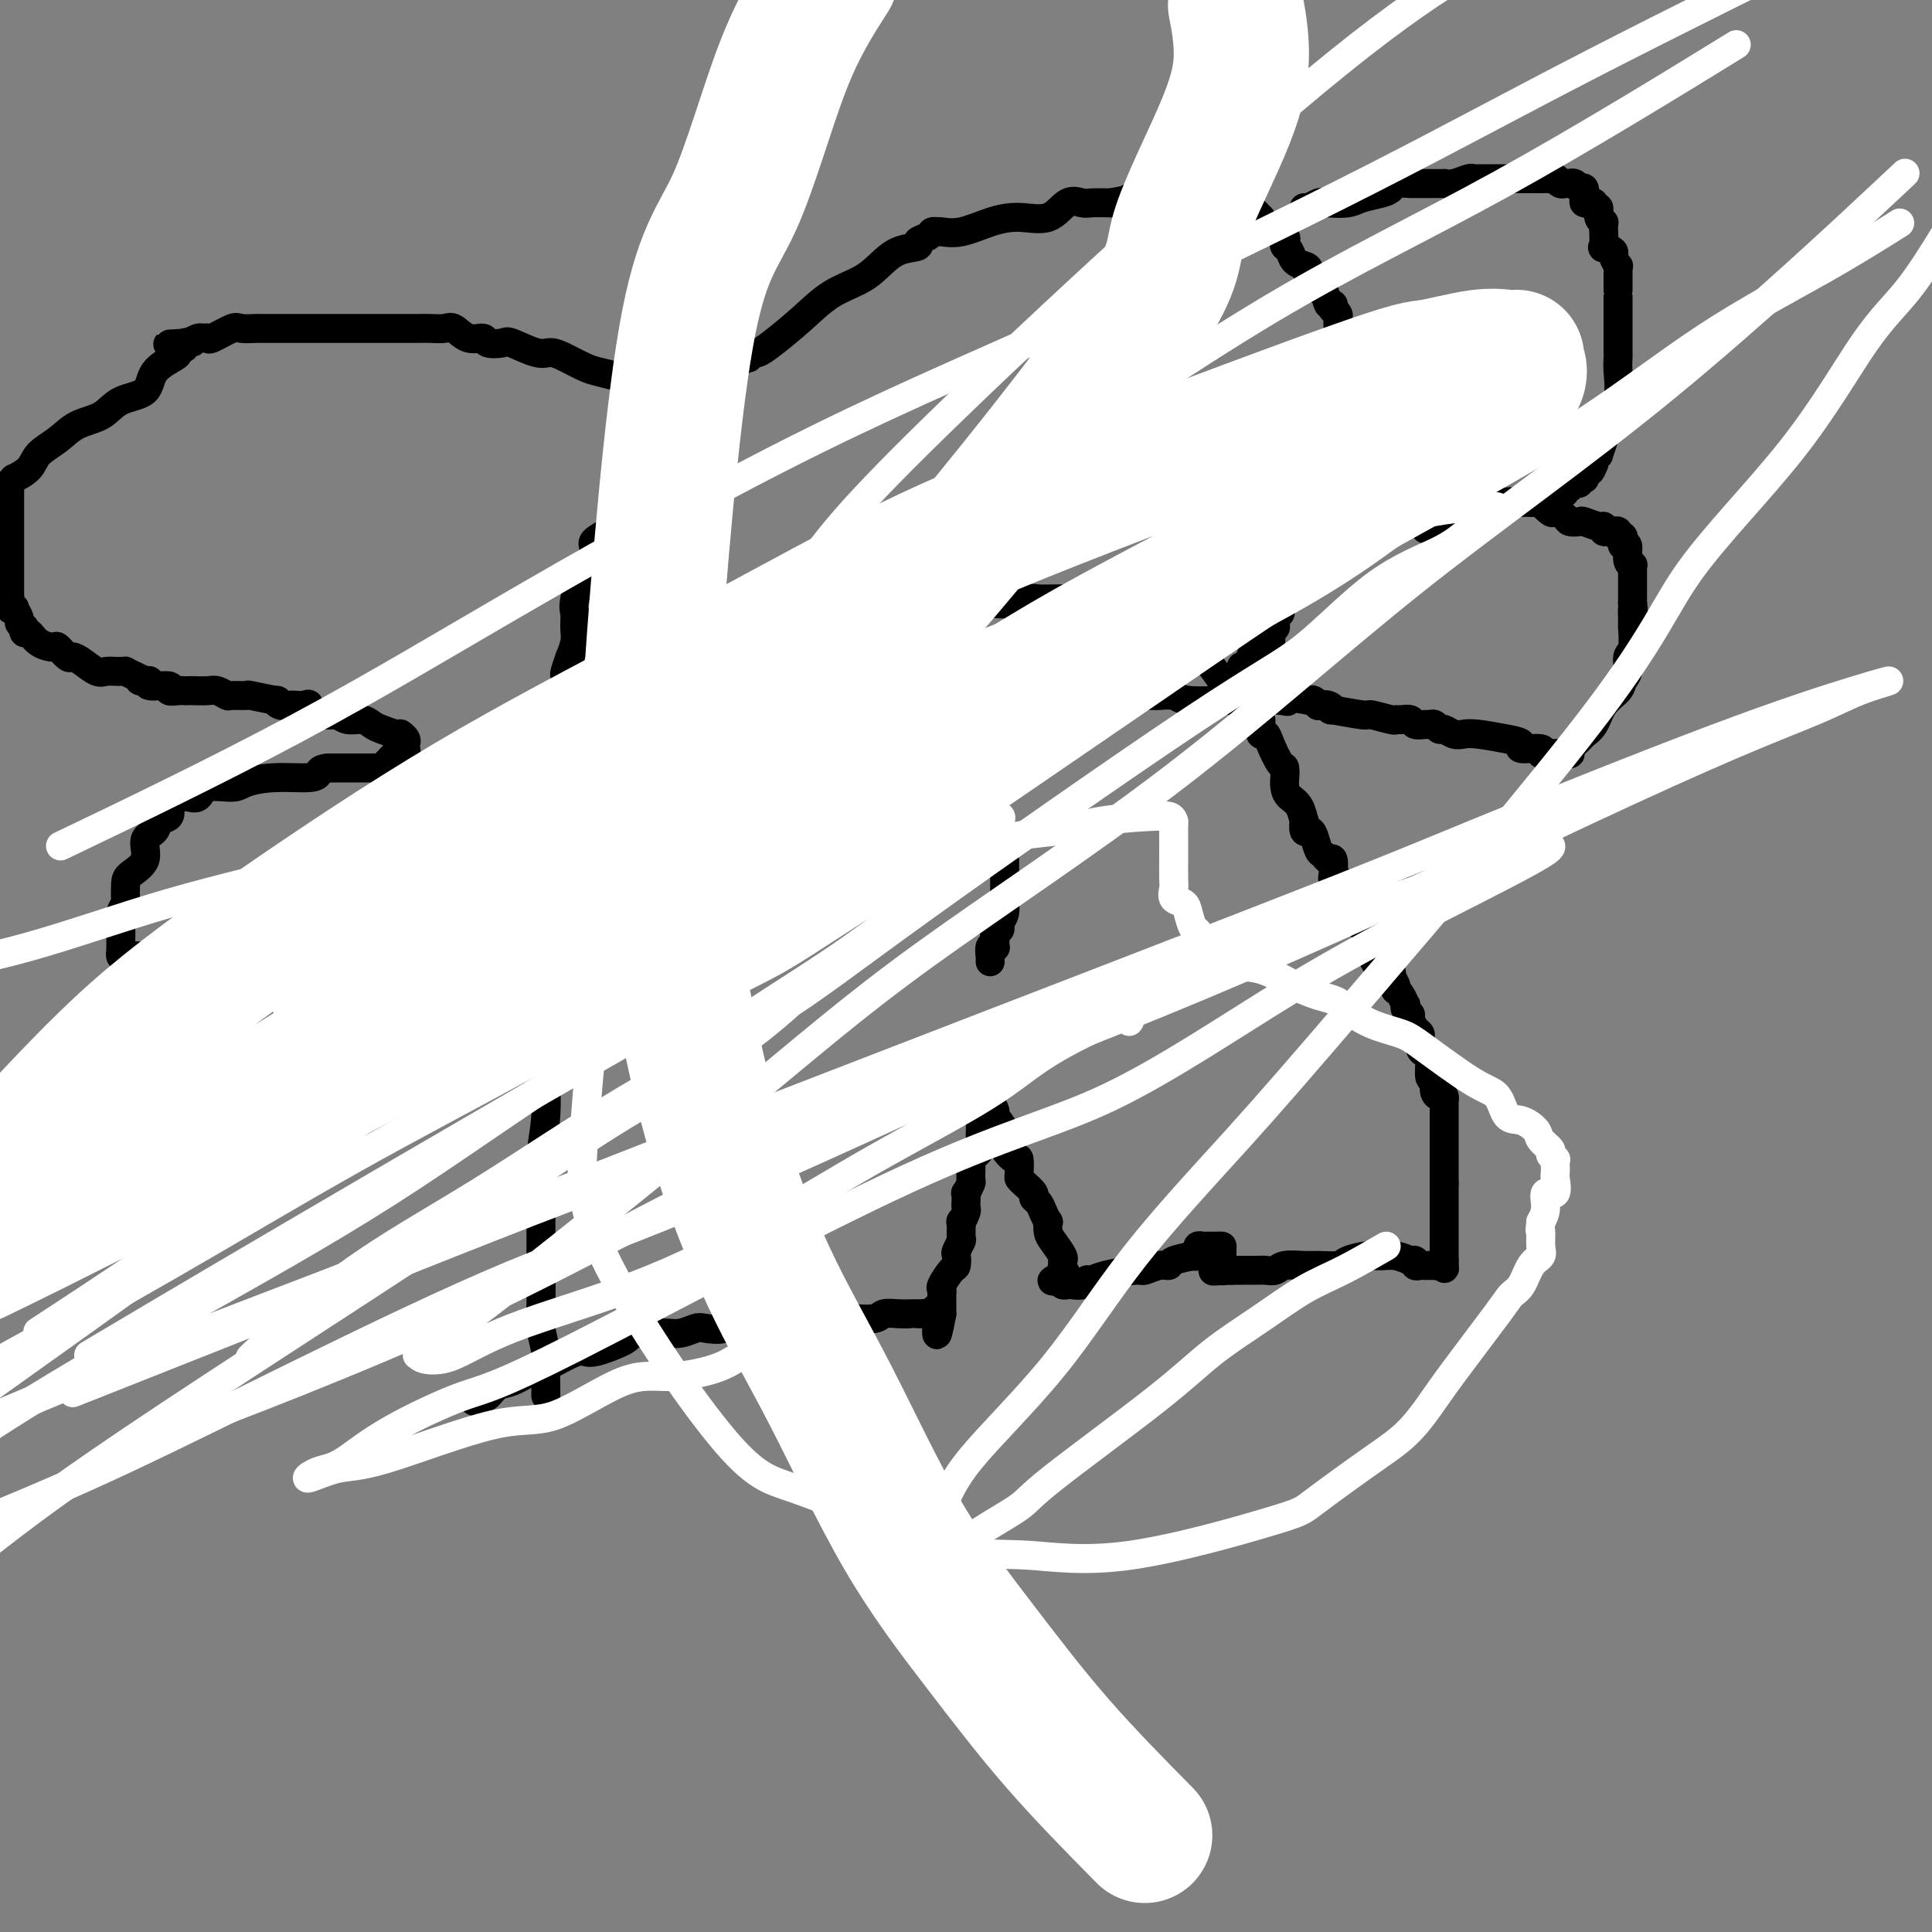 <svg viewBox='0 0 400 400' version='1.1' xmlns='http://www.w3.org/2000/svg' xmlns:xlink='http://www.w3.org/1999/xlink'><rect x="0" y="0" width="400" height="400" fill="#808080" stroke="none"/><g fill='none' stroke='#000000' stroke-width='6' stroke-linecap='round' stroke-linejoin='round'><path d='M113,289c0.008,-0.594 0.016,-1.188 0,-2c-0.016,-0.812 -0.057,-1.844 0,-3c0.057,-1.156 0.211,-2.438 0,-4c-0.211,-1.562 -0.789,-3.404 -1,-5c-0.211,-1.596 -0.056,-2.946 0,-5c0.056,-2.054 0.014,-4.812 0,-7c-0.014,-2.188 0.000,-3.805 0,-6c-0.000,-2.195 -0.014,-4.967 0,-7c0.014,-2.033 0.057,-3.327 0,-5c-0.057,-1.673 -0.212,-3.725 0,-6c0.212,-2.275 0.792,-4.772 1,-8c0.208,-3.228 0.046,-7.188 0,-10c-0.046,-2.812 0.026,-4.478 0,-6c-0.026,-1.522 -0.150,-2.901 0,-4c0.150,-1.099 0.575,-1.916 1,-3c0.425,-1.084 0.850,-2.433 1,-3c0.150,-0.567 0.024,-0.351 0,-1c-0.024,-0.649 0.053,-2.162 0,-3c-0.053,-0.838 -0.235,-1.002 0,-1c0.235,0.002 0.887,0.171 1,0c0.113,-0.171 -0.314,-0.681 0,-1c0.314,-0.319 1.369,-0.446 2,-1c0.631,-0.554 0.839,-1.536 1,-2c0.161,-0.464 0.277,-0.410 1,-1c0.723,-0.590 2.054,-1.825 3,-3c0.946,-1.175 1.507,-2.290 2,-3c0.493,-0.710 0.920,-1.013 1,-1c0.080,0.013 -0.185,0.344 0,0c0.185,-0.344 0.819,-1.362 1,-2c0.181,-0.638 -0.091,-0.897 0,-1c0.091,-0.103 0.546,-0.052 1,0'/><path d='M128,185c2.053,-2.510 0.684,-0.785 0,0c-0.684,0.785 -0.685,0.630 0,0c0.685,-0.630 2.054,-1.736 3,-3c0.946,-1.264 1.470,-2.685 3,-4c1.530,-1.315 4.068,-2.523 6,-4c1.932,-1.477 3.259,-3.221 5,-5c1.741,-1.779 3.895,-3.591 5,-5c1.105,-1.409 1.161,-2.415 2,-3c0.839,-0.585 2.460,-0.748 4,-2c1.540,-1.252 3.001,-3.593 4,-5c0.999,-1.407 1.538,-1.880 2,-2c0.462,-0.120 0.846,0.112 1,0c0.154,-0.112 0.077,-0.569 0,-1c-0.077,-0.431 -0.156,-0.838 0,-1c0.156,-0.162 0.545,-0.080 1,0c0.455,0.080 0.977,0.157 1,0c0.023,-0.157 -0.451,-0.550 0,-1c0.451,-0.450 1.827,-0.959 3,-2c1.173,-1.041 2.142,-2.614 4,-4c1.858,-1.386 4.605,-2.583 7,-4c2.395,-1.417 4.438,-3.053 6,-4c1.562,-0.947 2.643,-1.206 4,-2c1.357,-0.794 2.990,-2.122 4,-3c1.010,-0.878 1.399,-1.307 2,-2c0.601,-0.693 1.415,-1.650 2,-2c0.585,-0.350 0.940,-0.094 1,0c0.060,0.094 -0.177,0.025 0,0c0.177,-0.025 0.767,-0.006 1,0c0.233,0.006 0.108,-0.003 0,0c-0.108,0.003 -0.200,0.016 0,0c0.200,-0.016 0.690,-0.061 1,0c0.310,0.061 0.438,0.226 1,0c0.562,-0.226 1.557,-0.845 3,-1c1.443,-0.155 3.334,0.155 5,0c1.666,-0.155 3.106,-0.773 4,-1c0.894,-0.227 1.241,-0.061 2,0c0.759,0.061 1.931,0.017 3,0c1.069,-0.017 2.034,-0.009 3,0'/><path d='M221,124c4.219,-0.310 2.767,-0.084 3,0c0.233,0.084 2.153,0.026 3,0c0.847,-0.026 0.622,-0.021 1,0c0.378,0.021 1.358,0.057 2,0c0.642,-0.057 0.946,-0.208 1,0c0.054,0.208 -0.140,0.774 0,1c0.140,0.226 0.615,0.113 1,0c0.385,-0.113 0.681,-0.227 1,0c0.319,0.227 0.661,0.793 1,1c0.339,0.207 0.676,0.053 1,0c0.324,-0.053 0.636,-0.006 1,0c0.364,0.006 0.779,-0.030 1,0c0.221,0.030 0.246,0.124 1,1c0.754,0.876 2.236,2.533 3,3c0.764,0.467 0.808,-0.257 1,0c0.192,0.257 0.530,1.493 1,2c0.470,0.507 1.071,0.284 2,1c0.929,0.716 2.185,2.372 3,3c0.815,0.628 1.189,0.227 2,1c0.811,0.773 2.059,2.718 3,4c0.941,1.282 1.575,1.900 2,2c0.425,0.100 0.642,-0.319 1,0c0.358,0.319 0.856,1.377 1,2c0.144,0.623 -0.066,0.809 0,1c0.066,0.191 0.409,0.385 1,1c0.591,0.615 1.429,1.652 2,2c0.571,0.348 0.873,0.006 1,0c0.127,-0.006 0.079,0.325 0,1c-0.079,0.675 -0.189,1.695 0,2c0.189,0.305 0.678,-0.107 1,0c0.322,0.107 0.479,0.731 1,2c0.521,1.269 1.407,3.183 2,4c0.593,0.817 0.893,0.537 1,1c0.107,0.463 0.021,1.670 0,2c-0.021,0.330 0.022,-0.215 0,0c-0.022,0.215 -0.111,1.190 0,2c0.111,0.810 0.421,1.454 1,2c0.579,0.546 1.426,0.994 2,2c0.574,1.006 0.875,2.572 1,3c0.125,0.428 0.075,-0.281 0,0c-0.075,0.281 -0.175,1.552 0,2c0.175,0.448 0.624,0.072 1,0c0.376,-0.072 0.679,0.160 1,1c0.321,0.840 0.661,2.288 1,3c0.339,0.712 0.679,0.688 1,1c0.321,0.312 0.625,0.959 1,1c0.375,0.041 0.821,-0.522 1,0c0.179,0.522 0.090,2.131 0,3c-0.090,0.869 -0.182,0.997 0,1c0.182,0.003 0.637,-0.120 1,0c0.363,0.120 0.635,0.482 1,1c0.365,0.518 0.822,1.193 1,2c0.178,0.807 0.076,1.745 0,2c-0.076,0.255 -0.125,-0.173 0,0c0.125,0.173 0.426,0.946 1,2c0.574,1.054 1.421,2.390 2,3c0.579,0.610 0.890,0.495 1,1c0.110,0.505 0.019,1.630 0,2c-0.019,0.370 0.033,-0.016 0,0c-0.033,0.016 -0.152,0.433 0,1c0.152,0.567 0.576,1.283 1,2'/><path d='M284,198c4.791,8.600 3.270,3.601 3,2c-0.270,-1.601 0.712,0.198 1,1c0.288,0.802 -0.116,0.609 0,1c0.116,0.391 0.753,1.366 1,2c0.247,0.634 0.105,0.925 0,1c-0.105,0.075 -0.173,-0.068 0,0c0.173,0.068 0.586,0.347 1,1c0.414,0.653 0.828,1.679 1,2c0.172,0.321 0.101,-0.065 0,0c-0.101,0.065 -0.234,0.581 0,1c0.234,0.419 0.833,0.741 1,1c0.167,0.259 -0.100,0.454 0,1c0.100,0.546 0.565,1.442 1,2c0.435,0.558 0.838,0.776 1,1c0.162,0.224 0.081,0.454 0,1c-0.081,0.546 -0.161,1.409 0,2c0.161,0.591 0.565,0.909 1,1c0.435,0.091 0.901,-0.044 1,1c0.099,1.044 -0.170,3.267 0,4c0.170,0.733 0.780,-0.024 1,0c0.220,0.024 0.049,0.828 0,1c-0.049,0.172 0.025,-0.290 0,0c-0.025,0.290 -0.150,1.331 0,2c0.150,0.669 0.576,0.966 1,1c0.424,0.034 0.846,-0.193 1,0c0.154,0.193 0.041,0.807 0,1c-0.041,0.193 -0.011,-0.037 0,0c0.011,0.037 0.003,0.339 0,1c-0.003,0.661 -0.001,1.681 0,2c0.001,0.319 0.000,-0.065 0,0c-0.000,0.065 -0.000,0.577 0,1c0.000,0.423 0.000,0.755 0,1c-0.000,0.245 -0.000,0.403 0,1c0.000,0.597 0.000,1.633 0,2c-0.000,0.367 -0.000,0.066 0,0c0.000,-0.066 0.000,0.105 0,1c-0.000,0.895 -0.000,2.516 0,3c0.000,0.484 0.000,-0.169 0,0c-0.000,0.169 -0.000,1.161 0,2c0.000,0.839 0.000,1.525 0,2c-0.000,0.475 -0.000,0.737 0,1'/><path d='M299,245c0.000,2.792 0.000,1.273 0,1c0.000,-0.273 0.000,0.701 0,1c0.000,0.299 0.000,-0.078 0,0c0.000,0.078 0.000,0.613 0,1c0.000,0.387 0.000,0.628 0,1c0.000,0.372 0.000,0.874 0,1c0.000,0.126 0.000,-0.124 0,0c0.000,0.124 0.000,0.621 0,1c-0.000,0.379 -0.000,0.640 0,1c0.000,0.360 0.000,0.817 0,1c-0.000,0.183 -0.000,0.090 0,0c0.000,-0.090 0.000,-0.178 0,0c-0.000,0.178 0.000,0.621 0,1c0.000,0.379 0.000,0.694 0,1c0.000,0.306 0.000,0.602 0,1c0.000,0.398 0.000,0.899 0,1c0.000,0.101 0.000,-0.198 0,0c0.000,0.198 0.000,0.893 0,1c0.000,0.107 0.000,-0.373 0,0c0.000,0.373 0.000,1.601 0,2c0.000,0.399 0.000,-0.029 0,0c0.000,0.029 0.000,0.514 0,1'/><path d='M299,261c0.043,2.702 0.151,1.456 0,1c-0.151,-0.456 -0.562,-0.122 -1,0c-0.438,0.122 -0.905,0.033 -1,0c-0.095,-0.033 0.182,-0.009 0,0c-0.182,0.009 -0.823,0.003 -1,0c-0.177,-0.003 0.111,-0.005 0,0c-0.111,0.005 -0.622,0.015 -1,0c-0.378,-0.015 -0.624,-0.057 -1,0c-0.376,0.057 -0.883,0.212 -1,0c-0.117,-0.212 0.156,-0.793 0,-1c-0.156,-0.207 -0.741,-0.041 -1,0c-0.259,0.041 -0.192,-0.042 0,0c0.192,0.042 0.511,0.210 0,0c-0.511,-0.210 -1.850,-0.799 -3,-1c-1.150,-0.201 -2.111,-0.016 -3,0c-0.889,0.016 -1.706,-0.139 -3,0c-1.294,0.139 -3.064,0.572 -4,1c-0.936,0.428 -1.037,0.850 -2,1c-0.963,0.150 -2.786,0.026 -4,0c-1.214,-0.026 -1.818,0.046 -3,0c-1.182,-0.046 -2.941,-0.208 -4,0c-1.059,0.208 -1.419,0.788 -2,1c-0.581,0.212 -1.384,0.057 -2,0c-0.616,-0.057 -1.044,-0.015 -2,0c-0.956,0.015 -2.441,0.004 -3,0c-0.559,-0.004 -0.191,-0.001 0,0c0.191,0.001 0.205,0.000 0,0c-0.205,-0.000 -0.630,-0.000 -1,0c-0.370,0.000 -0.685,0.000 -1,0'/><path d='M255,263c-7.050,0.314 -2.674,0.099 -1,0c1.674,-0.099 0.645,-0.082 0,0c-0.645,0.082 -0.905,0.228 -1,0c-0.095,-0.228 -0.026,-0.831 0,-1c0.026,-0.169 0.007,0.096 0,0c-0.007,-0.096 -0.002,-0.551 0,-1c0.002,-0.449 0.000,-0.890 0,-1c-0.000,-0.110 -0.000,0.111 0,0c0.000,-0.111 0.000,-0.556 0,-1'/><path d='M253,259c-0.240,-0.845 0.161,-0.959 0,-1c-0.161,-0.041 -0.883,-0.011 -1,0c-0.117,0.011 0.371,0.002 0,0c-0.371,-0.002 -1.602,0.003 -2,0c-0.398,-0.003 0.037,-0.015 0,0c-0.037,0.015 -0.546,0.055 -1,0c-0.454,-0.055 -0.853,-0.207 -1,0c-0.147,0.207 -0.042,0.773 0,1c0.042,0.227 0.021,0.113 0,0'/><path d='M248,259c-0.696,0.223 0.063,0.782 0,1c-0.063,0.218 -0.950,0.096 -1,0c-0.050,-0.096 0.736,-0.165 0,0c-0.736,0.165 -2.994,0.565 -4,1c-1.006,0.435 -0.759,0.904 -1,1c-0.241,0.096 -0.971,-0.180 -2,0c-1.029,0.180 -2.356,0.818 -3,1c-0.644,0.182 -0.605,-0.091 -2,0c-1.395,0.091 -4.223,0.546 -6,1c-1.777,0.454 -2.504,0.906 -3,1c-0.496,0.094 -0.760,-0.171 -1,0c-0.240,0.171 -0.456,0.778 -1,1c-0.544,0.222 -1.418,0.060 -2,0c-0.582,-0.060 -0.874,-0.019 -1,0c-0.126,0.019 -0.085,0.015 0,0c0.085,-0.015 0.215,-0.043 0,0c-0.215,0.043 -0.776,0.155 -1,0c-0.224,-0.155 -0.112,-0.578 0,-1'/><path d='M220,265c-4.331,0.750 -1.159,-0.375 0,-1c1.159,-0.625 0.304,-0.752 0,-1c-0.304,-0.248 -0.057,-0.618 0,-1c0.057,-0.382 -0.076,-0.776 0,-1c0.076,-0.224 0.361,-0.279 0,-1c-0.361,-0.721 -1.368,-2.108 -2,-3c-0.632,-0.892 -0.890,-1.289 -1,-2c-0.110,-0.711 -0.072,-1.735 0,-2c0.072,-0.265 0.179,0.228 0,0c-0.179,-0.228 -0.643,-1.178 -1,-2c-0.357,-0.822 -0.607,-1.516 -1,-2c-0.393,-0.484 -0.928,-0.757 -1,-1c-0.072,-0.243 0.321,-0.455 0,-1c-0.321,-0.545 -1.356,-1.422 -2,-2c-0.644,-0.578 -0.898,-0.855 -1,-1c-0.102,-0.145 -0.052,-0.157 0,-1c0.052,-0.843 0.104,-2.515 0,-3c-0.104,-0.485 -0.366,0.219 -1,0c-0.634,-0.219 -1.642,-1.362 -2,-2c-0.358,-0.638 -0.067,-0.772 0,-1c0.067,-0.228 -0.091,-0.551 0,-1c0.091,-0.449 0.430,-1.024 0,-2c-0.430,-0.976 -1.631,-2.352 -2,-3c-0.369,-0.648 0.094,-0.568 0,-1c-0.094,-0.432 -0.743,-1.377 -1,-2c-0.257,-0.623 -0.121,-0.922 0,-1c0.121,-0.078 0.229,0.067 0,0c-0.229,-0.067 -0.793,-0.347 -1,-1c-0.207,-0.653 -0.055,-1.680 0,-2c0.055,-0.320 0.015,0.065 0,0c-0.015,-0.065 -0.004,-0.582 0,-1c0.004,-0.418 0.001,-0.739 0,-1c-0.001,-0.261 -0.000,-0.461 0,-1c0.000,-0.539 0.000,-1.415 0,-2c-0.000,-0.585 -0.000,-0.879 0,-1c0.000,-0.121 0.000,-0.068 0,0c-0.000,0.068 -0.000,0.152 0,0c0.000,-0.152 0.000,-0.541 0,-1c-0.000,-0.459 -0.000,-0.988 0,-1c0.000,-0.012 0.000,0.494 0,1'/><path d='M204,217c-0.635,-3.097 -0.223,-0.338 0,1c0.223,1.338 0.256,1.255 0,2c-0.256,0.745 -0.801,2.317 -1,3c-0.199,0.683 -0.053,0.475 0,1c0.053,0.525 0.014,1.783 0,3c-0.014,1.217 -0.002,2.395 0,3c0.002,0.605 -0.007,0.639 0,1c0.007,0.361 0.030,1.050 0,2c-0.030,0.950 -0.113,2.160 0,3c0.113,0.840 0.424,1.309 0,2c-0.424,0.691 -1.581,1.605 -2,2c-0.419,0.395 -0.098,0.272 0,1c0.098,0.728 -0.026,2.308 0,3c0.026,0.692 0.203,0.496 0,1c-0.203,0.504 -0.787,1.708 -1,2c-0.213,0.292 -0.056,-0.326 0,0c0.056,0.326 0.011,1.598 0,2c-0.011,0.402 0.011,-0.067 0,0c-0.011,0.067 -0.056,0.670 0,1c0.056,0.330 0.212,0.388 0,1c-0.212,0.612 -0.793,1.779 -1,2c-0.207,0.221 -0.042,-0.503 0,0c0.042,0.503 -0.041,2.233 0,3c0.041,0.767 0.205,0.571 0,1c-0.205,0.429 -0.781,1.485 -1,2c-0.219,0.515 -0.083,0.491 0,1c0.083,0.509 0.113,1.551 0,2c-0.113,0.449 -0.370,0.305 -1,1c-0.630,0.695 -1.633,2.229 -2,3c-0.367,0.771 -0.098,0.780 0,1c0.098,0.220 0.026,0.651 0,1c-0.026,0.349 -0.007,0.615 0,1c0.007,0.385 0.002,0.891 0,1c-0.002,0.109 -0.001,-0.177 0,0c0.001,0.177 0.000,0.817 0,1c-0.000,0.183 -0.000,-0.091 0,0c0.000,0.091 0.000,0.545 0,1'/><path d='M195,272c-1.570,8.509 -0.994,2.280 -1,0c-0.006,-2.280 -0.594,-0.611 -1,0c-0.406,0.611 -0.630,0.164 -1,0c-0.370,-0.164 -0.885,-0.044 -1,0c-0.115,0.044 0.171,0.012 0,0c-0.171,-0.012 -0.799,-0.004 -1,0c-0.201,0.004 0.023,0.005 0,0c-0.023,-0.005 -0.294,-0.015 -1,0c-0.706,0.015 -1.847,0.057 -3,0c-1.153,-0.057 -2.319,-0.211 -3,0c-0.681,0.211 -0.877,0.789 -2,1c-1.123,0.211 -3.174,0.057 -4,0c-0.826,-0.057 -0.426,-0.015 -1,0c-0.574,0.015 -2.122,0.004 -3,0c-0.878,-0.004 -1.087,-0.001 -2,0c-0.913,0.001 -2.532,0.000 -3,0c-0.468,-0.000 0.213,-0.000 0,0c-0.213,0.000 -1.320,-0.000 -2,0c-0.680,0.000 -0.931,0.001 -1,0c-0.069,-0.001 0.045,-0.002 0,0c-0.045,0.002 -0.251,0.008 -1,0c-0.749,-0.008 -2.043,-0.030 -3,0c-0.957,0.030 -1.578,0.112 -3,0c-1.422,-0.112 -3.644,-0.419 -5,0c-1.356,0.419 -1.847,1.562 -3,2c-1.153,0.438 -2.970,0.170 -4,0c-1.030,-0.170 -1.274,-0.242 -2,0c-0.726,0.242 -1.936,0.797 -3,1c-1.064,0.203 -1.984,0.054 -3,0c-1.016,-0.054 -2.129,-0.015 -3,0c-0.871,0.015 -1.502,0.004 -2,0c-0.498,-0.004 -0.865,-0.001 -1,0c-0.135,0.001 -0.039,0.000 0,0c0.039,-0.000 0.019,-0.000 0,0'/><path d='M132,276c-9.899,0.628 -3.145,0.197 -1,0c2.145,-0.197 -0.317,-0.161 -1,0c-0.683,0.161 0.413,0.446 0,1c-0.413,0.554 -2.335,1.376 -4,2c-1.665,0.624 -3.071,1.050 -4,1c-0.929,-0.050 -1.379,-0.576 -3,0c-1.621,0.576 -4.413,2.253 -6,3c-1.587,0.747 -1.969,0.565 -3,1c-1.031,0.435 -2.711,1.489 -4,2c-1.289,0.511 -2.187,0.480 -3,1c-0.813,0.520 -1.542,1.590 -2,2c-0.458,0.410 -0.644,0.159 -1,0c-0.356,-0.159 -0.880,-0.225 -1,0c-0.120,0.225 0.164,0.740 0,1c-0.164,0.260 -0.776,0.266 -1,0c-0.224,-0.266 -0.060,-0.803 0,-1c0.060,-0.197 0.016,-0.053 0,0c-0.016,0.053 -0.005,0.015 0,0c0.005,-0.015 0.002,-0.008 0,0'/><path d='M123,165c0.000,0.333 0.000,0.667 0,1c0.000,0.333 0.000,0.667 0,1'/><path d='M123,167c0.000,0.470 0.000,0.646 0,1c-0.000,0.354 -0.001,0.886 0,1c0.001,0.114 0.003,-0.192 0,0c-0.003,0.192 -0.012,0.880 0,1c0.012,0.120 0.045,-0.329 0,0c-0.045,0.329 -0.169,1.436 0,2c0.169,0.564 0.632,0.584 1,1c0.368,0.416 0.642,1.228 1,2c0.358,0.772 0.800,1.505 1,2c0.200,0.495 0.158,0.752 0,1c-0.158,0.248 -0.431,0.486 0,1c0.431,0.514 1.566,1.303 2,2c0.434,0.697 0.168,1.301 0,2c-0.168,0.699 -0.237,1.493 0,2c0.237,0.507 0.782,0.727 1,1c0.218,0.273 0.110,0.597 0,1c-0.110,0.403 -0.222,0.883 0,1c0.222,0.117 0.778,-0.131 1,0c0.222,0.131 0.109,0.639 0,1c-0.109,0.361 -0.215,0.573 0,1c0.215,0.427 0.751,1.068 1,1c0.249,-0.068 0.210,-0.844 0,-1c-0.210,-0.156 -0.591,0.309 -1,0c-0.409,-0.309 -0.844,-1.392 -1,-2c-0.156,-0.608 -0.032,-0.740 0,-1c0.032,-0.260 -0.029,-0.648 0,-1c0.029,-0.352 0.149,-0.669 0,-1c-0.149,-0.331 -0.566,-0.676 -1,-1c-0.434,-0.324 -0.886,-0.626 -1,-1c-0.114,-0.374 0.110,-0.821 0,-1c-0.110,-0.179 -0.555,-0.089 -1,0'/><path d='M126,182c-0.764,-1.572 -0.176,-1.002 0,-1c0.176,0.002 -0.062,-0.564 0,-1c0.062,-0.436 0.423,-0.743 0,-1c-0.423,-0.257 -1.629,-0.463 -2,-1c-0.371,-0.537 0.094,-1.404 0,-2c-0.094,-0.596 -0.746,-0.923 -1,-1c-0.254,-0.077 -0.111,0.094 0,0c0.111,-0.094 0.188,-0.454 0,-1c-0.188,-0.546 -0.643,-1.278 -1,-2c-0.357,-0.722 -0.618,-1.433 -1,-2c-0.382,-0.567 -0.885,-0.990 -1,-2c-0.115,-1.010 0.158,-2.609 0,-3c-0.158,-0.391 -0.746,0.424 -1,0c-0.254,-0.424 -0.173,-2.088 0,-3c0.173,-0.912 0.439,-1.073 0,-2c-0.439,-0.927 -1.582,-2.619 -2,-4c-0.418,-1.381 -0.112,-2.452 0,-3c0.112,-0.548 0.030,-0.575 0,-1c-0.030,-0.425 -0.008,-1.248 0,-2c0.008,-0.752 0.002,-1.434 0,-2c-0.002,-0.566 -0.001,-1.016 0,-2c0.001,-0.984 0.000,-2.502 0,-3c-0.000,-0.498 -0.001,0.024 0,0c0.001,-0.024 0.004,-0.593 0,-1c-0.004,-0.407 -0.016,-0.653 0,-1c0.016,-0.347 0.061,-0.796 0,-1c-0.061,-0.204 -0.227,-0.165 0,-1c0.227,-0.835 0.846,-2.546 1,-3c0.154,-0.454 -0.157,0.347 0,0c0.157,-0.347 0.781,-1.843 1,-3c0.219,-1.157 0.033,-1.974 0,-3c-0.033,-1.026 0.087,-2.260 0,-3c-0.087,-0.740 -0.380,-0.985 0,-3c0.380,-2.015 1.433,-5.800 2,-7c0.567,-1.200 0.648,0.187 1,0c0.352,-0.187 0.976,-1.946 1,-3c0.024,-1.054 -0.551,-1.402 0,-2c0.551,-0.598 2.229,-1.444 3,-2c0.771,-0.556 0.636,-0.820 1,-2c0.364,-1.180 1.227,-3.276 2,-4c0.773,-0.724 1.455,-0.076 2,0c0.545,0.076 0.954,-0.421 1,-1c0.046,-0.579 -0.271,-1.241 0,-2c0.271,-0.759 1.130,-1.614 2,-2c0.870,-0.386 1.750,-0.303 2,-1c0.250,-0.697 -0.129,-2.175 0,-3c0.129,-0.825 0.765,-0.995 1,-1c0.235,-0.005 0.067,0.157 0,0c-0.067,-0.157 -0.033,-0.634 0,-1c0.033,-0.366 0.064,-0.620 0,-1c-0.064,-0.380 -0.223,-0.885 0,-1c0.223,-0.115 0.829,0.161 1,0c0.171,-0.161 -0.094,-0.760 0,-1c0.094,-0.240 0.547,-0.120 1,0'/><path d='M139,90c3.569,-5.617 2.493,-2.658 2,-2c-0.493,0.658 -0.402,-0.983 0,-2c0.402,-1.017 1.116,-1.410 2,-2c0.884,-0.590 1.937,-1.376 3,-2c1.063,-0.624 2.135,-1.085 3,-2c0.865,-0.915 1.524,-2.284 2,-3c0.476,-0.716 0.769,-0.781 1,-1c0.231,-0.219 0.402,-0.594 1,-1c0.598,-0.406 1.625,-0.845 2,-1c0.375,-0.155 0.100,-0.027 0,0c-0.100,0.027 -0.023,-0.045 0,0c0.023,0.045 -0.006,0.209 0,0c0.006,-0.209 0.047,-0.792 0,-1c-0.047,-0.208 -0.180,-0.042 0,0c0.180,0.042 0.675,-0.040 1,0c0.325,0.040 0.481,0.202 1,0c0.519,-0.202 1.401,-0.766 3,-2c1.599,-1.234 3.914,-3.136 6,-5c2.086,-1.864 3.944,-3.690 6,-5c2.056,-1.310 4.311,-2.105 6,-3c1.689,-0.895 2.813,-1.889 4,-3c1.187,-1.111 2.436,-2.340 4,-3c1.564,-0.660 3.442,-0.751 4,-1c0.558,-0.249 -0.205,-0.655 0,-1c0.205,-0.345 1.376,-0.629 2,-1c0.624,-0.371 0.699,-0.830 1,-1c0.301,-0.170 0.827,-0.052 1,0c0.173,0.052 -0.007,0.037 0,0c0.007,-0.037 0.199,-0.098 1,0c0.801,0.098 2.209,0.355 4,0c1.791,-0.355 3.964,-1.321 6,-2c2.036,-0.679 3.933,-1.072 6,-1c2.067,0.072 4.302,0.608 6,0c1.698,-0.608 2.857,-2.359 4,-3c1.143,-0.641 2.269,-0.173 3,0c0.731,0.173 1.066,0.049 2,0c0.934,-0.049 2.467,-0.025 4,0'/><path d='M230,42c7.006,-1.424 2.522,0.014 2,0c-0.522,-0.014 2.917,-1.482 4,-2c1.083,-0.518 -0.191,-0.087 1,0c1.191,0.087 4.846,-0.169 6,0c1.154,0.169 -0.191,0.763 0,1c0.191,0.237 1.920,0.116 3,0c1.080,-0.116 1.511,-0.227 2,0c0.489,0.227 1.036,0.792 2,1c0.964,0.208 2.346,0.059 3,0c0.654,-0.059 0.579,-0.027 1,0c0.421,0.027 1.337,0.050 2,0c0.663,-0.050 1.071,-0.172 1,0c-0.071,0.172 -0.622,0.637 0,1c0.622,0.363 2.419,0.623 3,1c0.581,0.377 -0.052,0.870 0,1c0.052,0.130 0.789,-0.105 1,0c0.211,0.105 -0.103,0.549 0,1c0.103,0.451 0.624,0.908 1,1c0.376,0.092 0.609,-0.183 1,0c0.391,0.183 0.941,0.823 1,1c0.059,0.177 -0.373,-0.108 0,0c0.373,0.108 1.552,0.610 2,1c0.448,0.390 0.165,0.668 0,1c-0.165,0.332 -0.212,0.717 0,1c0.212,0.283 0.682,0.462 1,1c0.318,0.538 0.485,1.434 1,2c0.515,0.566 1.377,0.801 2,1c0.623,0.199 1.007,0.362 1,1c-0.007,0.638 -0.406,1.752 0,2c0.406,0.248 1.615,-0.369 2,0c0.385,0.369 -0.054,1.725 0,2c0.054,0.275 0.602,-0.530 1,0c0.398,0.530 0.646,2.394 1,3c0.354,0.606 0.813,-0.046 1,0c0.187,0.046 0.103,0.788 0,1c-0.103,0.212 -0.225,-0.108 0,0c0.225,0.108 0.796,0.643 1,1c0.204,0.357 0.041,0.537 0,1c-0.041,0.463 0.042,1.208 0,2c-0.042,0.792 -0.207,1.630 0,2c0.207,0.370 0.788,0.273 1,1c0.212,0.727 0.057,2.279 0,3c-0.057,0.721 -0.015,0.613 0,1c0.015,0.387 0.004,1.269 0,2c-0.004,0.731 -0.001,1.309 0,2c0.001,0.691 0.000,1.494 0,2c-0.000,0.506 -0.000,0.714 0,1c0.000,0.286 0.000,0.650 0,1c-0.000,0.350 -0.000,0.687 0,1c0.000,0.313 0.000,0.603 0,1c-0.000,0.397 -0.000,0.903 0,1c0.000,0.097 0.000,-0.214 0,0c-0.000,0.214 -0.000,0.954 0,1c0.000,0.046 0.000,-0.602 0,0c-0.000,0.602 -0.000,2.454 0,3c0.000,0.546 0.000,-0.215 0,0c-0.000,0.215 -0.000,1.404 0,2c0.000,0.596 0.000,0.599 0,1c-0.000,0.401 -0.000,1.201 0,2'/><path d='M278,95c0.214,4.908 0.250,2.178 0,2c-0.250,-0.178 -0.785,2.194 -1,3c-0.215,0.806 -0.110,0.044 0,0c0.110,-0.044 0.225,0.629 0,1c-0.225,0.371 -0.791,0.438 -1,1c-0.209,0.562 -0.060,1.618 0,2c0.060,0.382 0.030,0.091 0,0c-0.030,-0.091 -0.060,0.018 0,0c0.060,-0.018 0.209,-0.164 0,0c-0.209,0.164 -0.778,0.636 -1,1c-0.222,0.364 -0.098,0.619 0,1c0.098,0.381 0.170,0.889 0,1c-0.170,0.111 -0.583,-0.175 -1,0c-0.417,0.175 -0.837,0.810 -1,1c-0.163,0.190 -0.067,-0.065 0,0c0.067,0.065 0.106,0.450 0,1c-0.106,0.550 -0.357,1.264 -1,2c-0.643,0.736 -1.678,1.493 -2,2c-0.322,0.507 0.068,0.766 0,1c-0.068,0.234 -0.592,0.445 -1,1c-0.408,0.555 -0.698,1.454 -1,2c-0.302,0.546 -0.617,0.738 -1,1c-0.383,0.262 -0.835,0.592 -1,1c-0.165,0.408 -0.044,0.893 0,1c0.044,0.107 0.012,-0.165 0,0c-0.012,0.165 -0.003,0.766 0,1c0.003,0.234 0.002,0.100 0,0c-0.002,-0.100 -0.004,-0.167 0,0c0.004,0.167 0.015,0.569 0,1c-0.015,0.431 -0.057,0.890 0,1c0.057,0.110 0.211,-0.128 0,0c-0.211,0.128 -0.789,0.622 -1,1c-0.211,0.378 -0.056,0.641 0,1c0.056,0.359 0.011,0.813 0,1c-0.011,0.187 0.011,0.106 0,0c-0.011,-0.106 -0.056,-0.236 0,0c0.056,0.236 0.212,0.837 0,1c-0.212,0.163 -0.793,-0.114 -1,0c-0.207,0.114 -0.042,0.619 0,1c0.042,0.381 -0.040,0.638 0,1c0.040,0.362 0.203,0.828 0,1c-0.203,0.172 -0.772,0.049 -1,0c-0.228,-0.049 -0.114,-0.025 0,0'/><path d='M263,130c-2.322,5.366 -0.626,1.280 0,0c0.626,-1.280 0.183,0.246 0,1c-0.183,0.754 -0.105,0.737 0,1c0.105,0.263 0.238,0.806 0,1c-0.238,0.194 -0.848,0.038 -1,0c-0.152,-0.038 0.155,0.040 0,0c-0.155,-0.040 -0.773,-0.199 -1,0c-0.227,0.199 -0.064,0.757 0,1c0.064,0.243 0.027,0.170 0,0c-0.027,-0.170 -0.046,-0.439 0,0c0.046,0.439 0.157,1.584 0,2c-0.157,0.416 -0.581,0.101 -1,0c-0.419,-0.101 -0.834,0.011 -1,0c-0.166,-0.011 -0.083,-0.147 0,0c0.083,0.147 0.167,0.575 0,1c-0.167,0.425 -0.583,0.845 -1,1c-0.417,0.155 -0.833,0.044 -1,0c-0.167,-0.044 -0.083,-0.022 0,0'/><path d='M270,43c0.229,0.112 0.458,0.223 1,0c0.542,-0.223 1.398,-0.781 2,-1c0.602,-0.219 0.949,-0.100 2,0c1.051,0.100 2.804,0.181 4,0c1.196,-0.181 1.834,-0.623 3,-1c1.166,-0.377 2.859,-0.690 4,-1c1.141,-0.310 1.730,-0.619 2,-1c0.270,-0.381 0.219,-0.834 1,-1c0.781,-0.166 2.393,-0.044 3,0c0.607,0.044 0.210,0.012 0,0c-0.210,-0.012 -0.234,-0.003 0,0c0.234,0.003 0.727,0.001 1,0c0.273,-0.001 0.327,0.001 1,0c0.673,-0.001 1.967,-0.004 3,0c1.033,0.004 1.807,0.015 2,0c0.193,-0.015 -0.195,-0.057 0,0c0.195,0.057 0.973,0.211 2,0c1.027,-0.211 2.303,-0.789 3,-1c0.697,-0.211 0.817,-0.057 1,0c0.183,0.057 0.431,0.015 1,0c0.569,-0.015 1.460,-0.004 2,0c0.540,0.004 0.731,0.001 1,0c0.269,-0.001 0.617,-0.000 1,0c0.383,0.000 0.802,0.000 1,0c0.198,-0.000 0.176,-0.000 1,0c0.824,0.000 2.494,0.000 3,0c0.506,-0.000 -0.153,-0.000 0,0c0.153,0.000 1.118,0.000 2,0c0.882,-0.000 1.681,-0.000 2,0c0.319,0.000 0.160,0.000 0,0'/><path d='M319,37c5.030,-0.159 2.604,-0.057 2,0c-0.604,0.057 0.613,0.068 1,0c0.387,-0.068 -0.055,-0.214 0,0c0.055,0.214 0.606,0.788 1,1c0.394,0.212 0.630,0.061 1,0c0.370,-0.061 0.873,-0.032 1,0c0.127,0.032 -0.124,0.068 0,0c0.124,-0.068 0.621,-0.239 1,0c0.379,0.239 0.640,0.887 1,1c0.360,0.113 0.818,-0.311 1,0c0.182,0.311 0.086,1.355 0,2c-0.086,0.645 -0.163,0.889 0,1c0.163,0.111 0.564,0.089 1,0c0.436,-0.089 0.905,-0.244 1,0c0.095,0.244 -0.185,0.889 0,1c0.185,0.111 0.834,-0.310 1,0c0.166,0.310 -0.151,1.352 0,2c0.151,0.648 0.770,0.901 1,1c0.230,0.099 0.069,0.044 0,0c-0.069,-0.044 -0.048,-0.077 0,1c0.048,1.077 0.122,3.263 0,4c-0.122,0.737 -0.439,0.025 0,0c0.439,-0.025 1.634,0.638 2,1c0.366,0.362 -0.098,0.422 0,1c0.098,0.578 0.758,1.674 1,2c0.242,0.326 0.065,-0.119 0,0c-0.065,0.119 -0.017,0.802 0,1c0.017,0.198 0.005,-0.088 0,0c-0.005,0.088 -0.001,0.549 0,1c0.001,0.451 0.000,0.891 0,1c-0.000,0.109 -0.000,-0.114 0,0c0.000,0.114 0.000,0.564 0,1c-0.000,0.436 -0.000,0.858 0,1c0.000,0.142 0.000,0.005 0,0c-0.000,-0.005 0.000,0.121 0,1c-0.000,0.879 -0.000,2.511 0,3c0.000,0.489 0.000,-0.165 0,0c-0.000,0.165 -0.000,1.147 0,2c0.000,0.853 0.000,1.575 0,2c-0.000,0.425 -0.001,0.552 0,1c0.001,0.448 0.002,1.218 0,2c-0.002,0.782 -0.007,1.575 0,2c0.007,0.425 0.026,0.483 0,1c-0.026,0.517 -0.098,1.495 0,3c0.098,1.505 0.366,3.538 0,5c-0.366,1.462 -1.365,2.354 -2,3c-0.635,0.646 -0.906,1.046 -1,2c-0.094,0.954 -0.010,2.461 0,3c0.010,0.539 -0.054,0.109 0,0c0.054,-0.109 0.224,0.103 0,1c-0.224,0.897 -0.844,2.477 -1,3c-0.156,0.523 0.150,-0.013 0,0c-0.150,0.013 -0.757,0.575 -1,1c-0.243,0.425 -0.121,0.712 0,1'/><path d='M330,96c-0.939,2.404 -0.786,1.415 -1,1c-0.214,-0.415 -0.793,-0.256 -1,0c-0.207,0.256 -0.041,0.608 0,1c0.041,0.392 -0.044,0.823 0,1c0.044,0.177 0.218,0.100 0,0c-0.218,-0.100 -0.829,-0.224 -1,0c-0.171,0.224 0.099,0.796 0,1c-0.099,0.204 -0.566,0.040 -1,0c-0.434,-0.040 -0.833,0.046 -1,0c-0.167,-0.046 -0.100,-0.223 0,0c0.100,0.223 0.234,0.845 0,1c-0.234,0.155 -0.836,-0.157 -1,0c-0.164,0.157 0.112,0.782 0,1c-0.112,0.218 -0.611,0.027 -1,0c-0.389,-0.027 -0.669,0.108 -1,0c-0.331,-0.108 -0.713,-0.459 -2,0c-1.287,0.459 -3.477,1.730 -5,2c-1.523,0.270 -2.377,-0.459 -3,0c-0.623,0.459 -1.014,2.108 -3,3c-1.986,0.892 -5.568,1.027 -7,1c-1.432,-0.027 -0.713,-0.218 -1,0c-0.287,0.218 -1.579,0.844 -2,1c-0.421,0.156 0.031,-0.157 0,0c-0.031,0.157 -0.544,0.784 -1,1c-0.456,0.216 -0.853,0.020 -1,0c-0.147,-0.020 -0.042,0.137 0,0c0.042,-0.137 0.021,-0.569 0,-1'/><path d='M297,109c-4.015,1.088 -0.552,0.307 1,0c1.552,-0.307 1.193,-0.138 1,0c-0.193,0.138 -0.220,0.247 0,0c0.220,-0.247 0.689,-0.851 1,-1c0.311,-0.149 0.466,0.157 1,0c0.534,-0.157 1.448,-0.777 2,-1c0.552,-0.223 0.743,-0.048 1,0c0.257,0.048 0.580,-0.029 1,0c0.420,0.029 0.939,0.166 1,0c0.061,-0.166 -0.335,-0.633 0,-1c0.335,-0.367 1.399,-0.634 2,-1c0.601,-0.366 0.737,-0.830 1,-1c0.263,-0.170 0.652,-0.046 1,0c0.348,0.046 0.653,0.012 1,0c0.347,-0.012 0.734,-0.003 1,0c0.266,0.003 0.412,0.001 1,0c0.588,-0.001 1.619,0.000 2,0c0.381,-0.000 0.110,-0.002 0,0c-0.110,0.002 -0.061,0.008 0,0c0.061,-0.008 0.134,-0.031 1,0c0.866,0.031 2.526,0.116 3,0c0.474,-0.116 -0.239,-0.434 0,0c0.239,0.434 1.430,1.619 2,2c0.570,0.381 0.518,-0.043 1,0c0.482,0.043 1.498,0.551 2,1c0.502,0.449 0.488,0.837 1,1c0.512,0.163 1.548,0.100 2,0c0.452,-0.100 0.320,-0.237 1,0c0.680,0.237 2.171,0.848 3,1c0.829,0.152 0.996,-0.157 1,0c0.004,0.157 -0.156,0.778 0,1c0.156,0.222 0.629,0.046 1,0c0.371,-0.046 0.639,0.040 1,0c0.361,-0.040 0.815,-0.204 1,0c0.185,0.204 0.101,0.777 0,1c-0.101,0.223 -0.219,0.095 0,0c0.219,-0.095 0.776,-0.159 1,0c0.224,0.159 0.116,0.540 0,1c-0.116,0.460 -0.241,0.998 0,1c0.241,0.002 0.849,-0.532 1,0c0.151,0.532 -0.156,2.131 0,3c0.156,0.869 0.774,1.007 1,1c0.226,-0.007 0.061,-0.161 0,0c-0.061,0.161 -0.016,0.636 0,1c0.016,0.364 0.004,0.618 0,1c-0.004,0.382 -0.001,0.893 0,1c0.001,0.107 0.000,-0.190 0,0c-0.000,0.190 -0.000,0.865 0,1c0.000,0.135 0.000,-0.271 0,0c-0.000,0.271 -0.000,1.220 0,2c0.000,0.780 0.000,1.390 0,2'/><path d='M338,125c0.309,2.127 0.083,0.944 0,1c-0.083,0.056 -0.021,1.349 0,2c0.021,0.651 0.002,0.659 0,1c-0.002,0.341 0.015,1.015 0,1c-0.015,-0.015 -0.060,-0.720 0,0c0.060,0.720 0.225,2.864 0,4c-0.225,1.136 -0.841,1.265 -1,2c-0.159,0.735 0.138,2.077 0,3c-0.138,0.923 -0.710,1.429 -1,2c-0.290,0.571 -0.296,1.209 -1,2c-0.704,0.791 -2.104,1.735 -3,3c-0.896,1.265 -1.287,2.849 -2,4c-0.713,1.151 -1.746,1.867 -2,2c-0.254,0.133 0.272,-0.318 0,0c-0.272,0.318 -1.344,1.406 -2,2c-0.656,0.594 -0.898,0.695 -1,1c-0.102,0.305 -0.065,0.814 0,1c0.065,0.186 0.157,0.050 0,0c-0.157,-0.050 -0.563,-0.013 -1,0c-0.437,0.013 -0.905,0.004 -1,0c-0.095,-0.004 0.182,-0.001 0,0c-0.182,0.001 -0.824,0.001 -1,0c-0.176,-0.001 0.115,-0.004 0,0c-0.115,0.004 -0.635,0.016 -1,0c-0.365,-0.016 -0.576,-0.060 -1,0c-0.424,0.060 -1.062,0.224 -1,0c0.062,-0.224 0.823,-0.834 0,-1c-0.823,-0.166 -3.232,0.113 -4,0c-0.768,-0.113 0.104,-0.618 0,-1c-0.104,-0.382 -1.183,-0.642 -3,-1c-1.817,-0.358 -4.371,-0.813 -6,-1c-1.629,-0.187 -2.334,-0.107 -3,0c-0.666,0.107 -1.292,0.239 -2,0c-0.708,-0.239 -1.498,-0.849 -2,-1c-0.502,-0.151 -0.716,0.157 -1,0c-0.284,-0.157 -0.638,-0.778 -1,-1c-0.362,-0.222 -0.730,-0.045 -1,0c-0.270,0.045 -0.440,-0.041 -1,0c-0.560,0.041 -1.509,0.208 -2,0c-0.491,-0.208 -0.525,-0.792 -1,-1c-0.475,-0.208 -1.393,-0.041 -2,0c-0.607,0.041 -0.903,-0.046 -1,0c-0.097,0.046 0.007,0.223 -1,0c-1.007,-0.223 -3.123,-0.848 -4,-1c-0.877,-0.152 -0.516,0.169 -2,0c-1.484,-0.169 -4.814,-0.829 -6,-1c-1.186,-0.171 -0.230,0.147 0,0c0.230,-0.147 -0.267,-0.758 -1,-1c-0.733,-0.242 -1.702,-0.117 -2,0c-0.298,0.117 0.074,0.224 0,0c-0.074,-0.224 -0.592,-0.778 -1,-1c-0.408,-0.222 -0.704,-0.111 -1,0'/><path d='M271,145c-9.330,-1.702 -6.156,-0.456 -5,0c1.156,0.456 0.295,0.122 -1,0c-1.295,-0.122 -3.022,-0.032 -4,0c-0.978,0.032 -1.205,0.005 -2,0c-0.795,-0.005 -2.157,0.013 -3,0c-0.843,-0.013 -1.168,-0.056 -3,0c-1.832,0.056 -5.170,0.211 -7,0c-1.830,-0.211 -2.154,-0.789 -3,-1c-0.846,-0.211 -2.216,-0.057 -3,0c-0.784,0.057 -0.981,0.015 -1,0c-0.019,-0.015 0.139,-0.004 0,0c-0.139,0.004 -0.576,0.001 -1,0c-0.424,-0.001 -0.835,-0.000 -1,0c-0.165,0.000 -0.082,0.000 0,0'/><path d='M145,83c-1.137,0.059 -2.274,0.118 -3,0c-0.726,-0.118 -1.041,-0.413 -2,-1c-0.959,-0.587 -2.562,-1.466 -4,-2c-1.438,-0.534 -2.709,-0.724 -4,-1c-1.291,-0.276 -2.600,-0.639 -4,-1c-1.400,-0.361 -2.889,-0.722 -4,-1c-1.111,-0.278 -1.842,-0.474 -3,-1c-1.158,-0.526 -2.742,-1.381 -4,-2c-1.258,-0.619 -2.190,-1.002 -3,-1c-0.810,0.002 -1.497,0.388 -3,0c-1.503,-0.388 -3.823,-1.552 -5,-2c-1.177,-0.448 -1.211,-0.180 -2,0c-0.789,0.180 -2.332,0.273 -3,0c-0.668,-0.273 -0.462,-0.910 -1,-1c-0.538,-0.090 -1.822,0.368 -3,0c-1.178,-0.368 -2.250,-1.563 -3,-2c-0.750,-0.437 -1.178,-0.117 -2,0c-0.822,0.117 -2.038,0.031 -3,0c-0.962,-0.031 -1.668,-0.008 -2,0c-0.332,0.008 -0.289,0.002 -1,0c-0.711,-0.002 -2.178,-0.001 -3,0c-0.822,0.001 -1.001,0.000 -2,0c-0.999,-0.000 -2.820,-0.000 -4,0c-1.180,0.000 -1.721,0.000 -2,0c-0.279,-0.000 -0.297,-0.000 -1,0c-0.703,0.000 -2.092,-0.000 -3,0c-0.908,0.000 -1.337,0.000 -2,0c-0.663,-0.000 -1.562,-0.000 -3,0c-1.438,0.000 -3.415,0.001 -5,0c-1.585,-0.001 -2.779,-0.002 -4,0c-1.221,0.002 -2.471,0.008 -3,0c-0.529,-0.008 -0.337,-0.030 -1,0c-0.663,0.030 -2.181,0.113 -3,0c-0.819,-0.113 -0.940,-0.423 -2,0c-1.060,0.423 -3.060,1.580 -4,2c-0.940,0.420 -0.819,0.102 -1,0c-0.181,-0.102 -0.664,0.011 -1,0c-0.336,-0.011 -0.525,-0.146 -1,0c-0.475,0.146 -1.238,0.573 -2,1'/><path d='M39,71c-8.449,0.481 -2.072,0.185 0,0c2.072,-0.185 -0.163,-0.258 -1,0c-0.837,0.258 -0.277,0.847 0,1c0.277,0.153 0.271,-0.131 0,0c-0.271,0.131 -0.807,0.677 -1,1c-0.193,0.323 -0.045,0.422 -1,1c-0.955,0.578 -3.014,1.634 -4,3c-0.986,1.366 -0.899,3.040 -2,4c-1.101,0.960 -3.391,1.205 -5,2c-1.609,0.795 -2.537,2.142 -4,3c-1.463,0.858 -3.461,1.229 -5,2c-1.539,0.771 -2.618,1.943 -4,3c-1.382,1.057 -3.068,2.000 -4,3c-0.932,1.000 -1.111,2.058 -2,3c-0.889,0.942 -2.487,1.768 -3,2c-0.513,0.232 0.059,-0.131 0,0c-0.059,0.131 -0.748,0.755 -1,1c-0.252,0.245 -0.068,0.112 0,0c0.068,-0.112 0.018,-0.202 0,0c-0.018,0.202 -0.005,0.696 0,1c0.005,0.304 0.001,0.418 0,1c-0.001,0.582 -0.000,1.631 0,2c0.000,0.369 0.000,0.057 0,0c-0.000,-0.057 -0.000,0.141 0,1c0.000,0.859 0.000,2.379 0,3c-0.000,0.621 -0.000,0.343 0,1c0.000,0.657 0.000,2.251 0,3c-0.000,0.749 -0.000,0.655 0,1c0.000,0.345 0.000,1.129 0,2c-0.000,0.871 -0.000,1.830 0,2c0.000,0.170 0.000,-0.450 0,0c-0.000,0.450 -0.001,1.970 0,3c0.001,1.030 0.004,1.569 0,2c-0.004,0.431 -0.016,0.755 0,1c0.016,0.245 0.061,0.412 0,1c-0.061,0.588 -0.228,1.596 0,2c0.228,0.404 0.849,0.203 1,0c0.151,-0.203 -0.170,-0.409 0,0c0.170,0.409 0.829,1.434 1,2c0.171,0.566 -0.148,0.672 0,1c0.148,0.328 0.762,0.879 1,1c0.238,0.121 0.099,-0.188 0,0c-0.099,0.188 -0.158,0.871 0,1c0.158,0.129 0.533,-0.298 1,0c0.467,0.298 1.028,1.319 2,2c0.972,0.681 2.356,1.021 3,1c0.644,-0.021 0.546,-0.405 1,0c0.454,0.405 1.458,1.597 2,2c0.542,0.403 0.621,0.017 1,0c0.379,-0.017 1.057,0.335 2,1c0.943,0.665 2.152,1.642 3,2c0.848,0.358 1.336,0.095 2,0c0.664,-0.095 1.504,-0.023 2,0c0.496,0.023 0.648,-0.004 1,0c0.352,0.004 0.902,0.040 1,0c0.098,-0.040 -0.258,-0.154 0,0c0.258,0.154 1.129,0.577 2,1'/><path d='M28,140c3.718,1.620 1.514,1.170 1,1c-0.514,-0.170 0.662,-0.061 1,0c0.338,0.061 -0.164,0.073 0,0c0.164,-0.073 0.993,-0.230 1,0c0.007,0.230 -0.808,0.846 0,1c0.808,0.154 3.239,-0.155 4,0c0.761,0.155 -0.149,0.773 0,1c0.149,0.227 1.356,0.061 2,0c0.644,-0.061 0.724,-0.017 1,0c0.276,0.017 0.747,0.008 1,0c0.253,-0.008 0.289,-0.016 1,0c0.711,0.016 2.097,0.057 3,0c0.903,-0.057 1.323,-0.213 2,0c0.677,0.213 1.612,0.793 2,1c0.388,0.207 0.229,0.040 1,0c0.771,-0.040 2.471,0.046 3,0c0.529,-0.046 -0.115,-0.222 1,0c1.115,0.222 3.988,0.844 5,1c1.012,0.156 0.164,-0.155 0,0c-0.164,0.155 0.355,0.774 1,1c0.645,0.226 1.417,0.059 2,0c0.583,-0.059 0.979,-0.008 1,0c0.021,0.008 -0.331,-0.026 0,0c0.331,0.026 1.346,0.112 2,0c0.654,-0.112 0.948,-0.422 1,0c0.052,0.422 -0.137,1.578 0,2c0.137,0.422 0.599,0.112 1,0c0.401,-0.112 0.739,-0.026 1,0c0.261,0.026 0.444,-0.008 1,0c0.556,0.008 1.486,0.058 2,0c0.514,-0.058 0.612,-0.223 1,0c0.388,0.223 1.067,0.834 2,1c0.933,0.166 2.120,-0.113 3,0c0.880,0.113 1.451,0.619 2,1c0.549,0.381 1.074,0.637 2,1c0.926,0.363 2.252,0.832 3,1c0.748,0.168 0.919,0.034 1,0c0.081,-0.034 0.074,0.032 0,0c-0.074,-0.032 -0.215,-0.163 0,0c0.215,0.163 0.786,0.618 1,1c0.214,0.382 0.069,0.689 0,1c-0.069,0.311 -0.064,0.626 0,1c0.064,0.374 0.186,0.808 0,1c-0.186,0.192 -0.680,0.142 -1,0c-0.320,-0.142 -0.467,-0.378 -1,0c-0.533,0.378 -1.452,1.369 -2,2c-0.548,0.631 -0.725,0.901 -1,1c-0.275,0.099 -0.647,0.027 -1,0c-0.353,-0.027 -0.686,-0.007 -1,0c-0.314,0.007 -0.610,0.002 -1,0c-0.390,-0.002 -0.874,-0.001 -2,0c-1.126,0.001 -2.893,0.000 -4,0c-1.107,-0.000 -1.553,-0.000 -2,0'/><path d='M68,159c-1.814,0.163 -1.848,0.570 -2,1c-0.152,0.430 -0.422,0.884 -2,1c-1.578,0.116 -4.463,-0.105 -7,0c-2.537,0.105 -4.725,0.536 -6,1c-1.275,0.464 -1.636,0.962 -3,1c-1.364,0.038 -3.731,-0.382 -5,0c-1.269,0.382 -1.440,1.566 -2,2c-0.560,0.434 -1.509,0.116 -2,0c-0.491,-0.116 -0.524,-0.032 -1,0c-0.476,0.032 -1.395,0.012 -2,0c-0.605,-0.012 -0.895,-0.015 -1,0c-0.105,0.015 -0.026,0.050 0,0c0.026,-0.050 -0.000,-0.183 0,0c0.000,0.183 0.027,0.682 0,1c-0.027,0.318 -0.106,0.453 0,1c0.106,0.547 0.399,1.504 0,2c-0.399,0.496 -1.490,0.532 -2,1c-0.510,0.468 -0.438,1.370 -1,2c-0.562,0.630 -1.759,0.989 -2,2c-0.241,1.011 0.472,2.676 0,4c-0.472,1.324 -2.130,2.307 -3,3c-0.870,0.693 -0.951,1.094 -1,2c-0.049,0.906 -0.066,2.316 0,3c0.066,0.684 0.214,0.643 0,1c-0.214,0.357 -0.789,1.114 -1,2c-0.211,0.886 -0.057,1.902 0,3c0.057,1.098 0.015,2.279 0,3c-0.015,0.721 -0.005,0.982 0,1c0.005,0.018 0.004,-0.205 0,0c-0.004,0.205 -0.012,0.840 0,1c0.012,0.160 0.045,-0.153 0,0c-0.045,0.153 -0.167,0.772 0,1c0.167,0.228 0.623,0.065 1,0c0.377,-0.065 0.675,-0.032 1,0c0.325,0.032 0.678,0.061 1,0c0.322,-0.061 0.612,-0.213 1,0c0.388,0.213 0.875,0.792 1,1c0.125,0.208 -0.111,0.045 0,0c0.111,-0.045 0.568,0.026 1,0c0.432,-0.026 0.838,-0.150 1,0c0.162,0.150 0.081,0.575 0,1'/><path d='M32,200c1.483,0.309 1.692,0.083 2,0c0.308,-0.083 0.715,-0.022 1,0c0.285,0.022 0.447,0.006 1,0c0.553,-0.006 1.496,-0.001 2,0c0.504,0.001 0.568,-0.001 1,0c0.432,0.001 1.233,0.004 2,0c0.767,-0.004 1.502,-0.015 2,0c0.498,0.015 0.761,0.057 1,0c0.239,-0.057 0.456,-0.211 1,0c0.544,0.211 1.417,0.789 2,1c0.583,0.211 0.877,0.056 1,0c0.123,-0.056 0.075,-0.014 0,0c-0.075,0.014 -0.175,-0.000 0,0c0.175,0.000 0.627,0.014 1,0c0.373,-0.014 0.667,-0.057 1,0c0.333,0.057 0.704,0.213 1,0c0.296,-0.213 0.515,-0.797 1,-1c0.485,-0.203 1.234,-0.026 2,0c0.766,0.026 1.550,-0.098 2,0c0.450,0.098 0.568,0.419 1,0c0.432,-0.419 1.179,-1.576 2,-2c0.821,-0.424 1.716,-0.114 2,0c0.284,0.114 -0.044,0.030 0,0c0.044,-0.030 0.458,-0.008 1,0c0.542,0.008 1.210,0.002 2,0c0.790,-0.002 1.701,-0.001 2,0c0.299,0.001 -0.016,0.000 0,0c0.016,-0.000 0.362,-0.000 1,0c0.638,0.000 1.569,0.000 2,0c0.431,-0.000 0.361,-0.000 1,0c0.639,0.000 1.986,-0.000 3,0c1.014,0.000 1.695,0.000 2,0c0.305,-0.000 0.235,-0.000 1,0c0.765,0.000 2.366,0.000 3,0c0.634,-0.000 0.300,-0.000 1,0c0.700,0.000 2.435,0.001 3,0c0.565,-0.001 -0.041,-0.004 0,0c0.041,0.004 0.730,0.015 2,0c1.270,-0.015 3.123,-0.057 4,0c0.877,0.057 0.779,0.211 1,0c0.221,-0.211 0.760,-0.789 2,-1c1.240,-0.211 3.181,-0.057 4,0c0.819,0.057 0.514,0.015 1,0c0.486,-0.015 1.761,-0.004 3,0c1.239,0.004 2.440,0.002 3,0c0.560,-0.002 0.479,-0.003 1,0c0.521,0.003 1.645,0.011 2,0c0.355,-0.011 -0.058,-0.041 0,0c0.058,0.041 0.588,0.155 1,0c0.412,-0.155 0.706,-0.577 1,-1'/><path d='M108,196c12.208,-0.618 4.730,-0.165 2,0c-2.730,0.165 -0.710,0.040 0,0c0.710,-0.040 0.110,0.003 0,0c-0.110,-0.003 0.271,-0.053 1,0c0.729,0.053 1.807,0.210 2,0c0.193,-0.210 -0.499,-0.788 0,-1c0.499,-0.212 2.190,-0.057 3,0c0.810,0.057 0.738,0.015 1,0c0.262,-0.015 0.858,-0.004 1,0c0.142,0.004 -0.168,0.001 0,0c0.168,-0.001 0.816,-0.000 1,0c0.184,0.000 -0.095,0.000 0,0c0.095,-0.000 0.564,-0.000 1,0c0.436,0.000 0.839,0.000 1,0c0.161,-0.000 0.081,-0.000 0,0'/><path d='M208,178c-0.000,0.331 -0.000,0.662 0,1c0.000,0.338 0.000,0.683 0,1c-0.000,0.317 -0.000,0.606 0,1c0.000,0.394 0.000,0.893 0,1c-0.000,0.107 -0.000,-0.178 0,0c0.000,0.178 0.000,0.817 0,1c-0.000,0.183 -0.000,-0.092 0,0c0.000,0.092 0.000,0.551 0,1c-0.000,0.449 -0.000,0.889 0,1c0.000,0.111 0.001,-0.108 0,0c-0.001,0.108 -0.003,0.543 0,1c0.003,0.457 0.011,0.937 0,1c-0.011,0.063 -0.041,-0.291 0,0c0.041,0.291 0.155,1.226 0,2c-0.155,0.774 -0.577,1.387 -1,2'/><path d='M207,191c-0.094,2.189 0.171,1.160 0,1c-0.171,-0.160 -0.778,0.549 -1,1c-0.222,0.451 -0.058,0.643 0,1c0.058,0.357 0.012,0.878 0,1c-0.012,0.122 0.011,-0.156 0,0c-0.011,0.156 -0.055,0.745 0,1c0.055,0.255 0.211,0.177 0,0c-0.211,-0.177 -0.789,-0.454 -1,0c-0.211,0.454 -0.057,1.637 0,2c0.057,0.363 0.015,-0.095 0,0c-0.015,0.095 -0.004,0.741 0,1c0.004,0.259 0.002,0.129 0,0'/></g>
<g fill='none' stroke='#FFFFFF' stroke-width='6' stroke-linecap='round' stroke-linejoin='round'><path d='M287,258c-3.104,1.799 -6.209,3.597 -9,5c-2.791,1.403 -5.270,2.410 -8,4c-2.730,1.590 -5.713,3.764 -9,6c-3.287,2.236 -6.879,4.534 -10,7c-3.121,2.466 -5.773,5.100 -12,10c-6.227,4.900 -16.030,12.066 -21,16c-4.970,3.934 -5.105,4.635 -7,6c-1.895,1.365 -5.548,3.393 -8,5c-2.452,1.607 -3.704,2.792 -5,4c-1.296,1.208 -2.637,2.439 -4,3c-1.363,0.561 -2.747,0.452 -4,1c-1.253,0.548 -2.376,1.752 -3,2c-0.624,0.248 -0.751,-0.461 -1,-1c-0.249,-0.539 -0.622,-0.909 0,-2c0.622,-1.091 2.237,-2.905 4,-5c1.763,-2.095 3.674,-4.472 5,-7c1.326,-2.528 2.068,-5.207 6,-10c3.932,-4.793 11.054,-11.702 17,-19c5.946,-7.298 10.716,-14.987 17,-23c6.284,-8.013 14.082,-16.350 21,-24c6.918,-7.650 12.956,-14.613 27,-31c14.044,-16.387 36.095,-42.198 48,-58c11.905,-15.802 13.665,-21.596 19,-29c5.335,-7.404 14.244,-16.418 21,-25c6.756,-8.582 11.357,-16.734 15,-22c3.643,-5.266 6.326,-7.648 9,-11c2.674,-3.352 5.337,-7.676 8,-12'/><path d='M392,47c1.141,-0.720 2.283,-1.440 0,0c-2.283,1.440 -7.989,5.041 -15,9c-7.011,3.959 -15.327,8.277 -24,14c-8.673,5.723 -17.702,12.851 -29,20c-11.298,7.149 -24.866,14.319 -35,20c-10.134,5.681 -16.835,9.874 -39,25c-22.165,15.126 -59.796,41.184 -84,57c-24.204,15.816 -34.983,21.390 -47,29c-12.017,7.610 -25.273,17.256 -39,26c-13.727,8.744 -27.927,16.585 -41,24c-13.073,7.415 -25.021,14.404 -34,20c-8.979,5.596 -14.990,9.798 -21,14'/><path d='M3,280c-2.702,1.496 -5.405,2.991 0,0c5.405,-2.991 18.917,-10.469 32,-18c13.083,-7.531 25.737,-15.116 38,-22c12.263,-6.884 24.134,-13.069 35,-19c10.866,-5.931 20.728,-11.610 28,-16c7.272,-4.390 11.955,-7.492 22,-13c10.045,-5.508 25.451,-13.424 33,-17c7.549,-3.576 7.240,-2.814 8,-3c0.760,-0.186 2.590,-1.322 4,-2c1.410,-0.678 2.401,-0.900 3,-1c0.599,-0.100 0.806,-0.080 1,0c0.194,0.080 0.376,0.219 0,1c-0.376,0.781 -1.309,2.204 -3,4c-1.691,1.796 -4.142,3.966 -9,8c-4.858,4.034 -12.125,9.932 -21,16c-8.875,6.068 -19.358,12.307 -27,18c-7.642,5.693 -12.442,10.840 -33,25c-20.558,14.160 -56.874,37.331 -79,52c-22.126,14.669 -30.063,20.834 -38,27'/><path d='M12,273c-3.621,2.375 -7.241,4.750 0,0c7.241,-4.750 25.344,-16.626 41,-28c15.656,-11.374 28.865,-22.247 40,-31c11.135,-8.753 20.196,-15.387 34,-26c13.804,-10.613 32.350,-25.207 41,-32c8.650,-6.793 7.403,-5.786 8,-6c0.597,-0.214 3.038,-1.649 5,-3c1.962,-1.351 3.447,-2.618 4,-3c0.553,-0.382 0.176,0.121 0,0c-0.176,-0.121 -0.150,-0.868 0,-1c0.150,-0.132 0.424,0.350 0,1c-0.424,0.650 -1.546,1.469 -4,4c-2.454,2.531 -6.240,6.773 -11,11c-4.760,4.227 -10.494,8.439 -19,15c-8.506,6.561 -19.785,15.470 -28,22c-8.215,6.530 -13.366,10.681 -33,25c-19.634,14.319 -53.753,38.805 -75,54c-21.247,15.195 -29.624,21.097 -38,27'/><path d='M21,279c-2.285,1.359 -4.569,2.718 0,0c4.569,-2.718 15.992,-9.512 39,-23c23.008,-13.488 57.601,-33.669 76,-44c18.399,-10.331 20.602,-10.810 26,-14c5.398,-3.190 13.989,-9.089 19,-12c5.011,-2.911 6.442,-2.832 9,-4c2.558,-1.168 6.242,-3.583 8,-5c1.758,-1.417 1.590,-1.838 2,-2c0.410,-0.162 1.397,-0.067 2,0c0.603,0.067 0.820,0.104 1,0c0.180,-0.104 0.322,-0.349 0,0c-0.322,0.349 -1.108,1.294 -2,3c-0.892,1.706 -1.891,4.175 -6,7c-4.109,2.825 -11.329,6.008 -18,11c-6.671,4.992 -12.792,11.794 -21,18c-8.208,6.206 -18.504,11.817 -27,17c-8.496,5.183 -15.194,9.938 -26,17c-10.806,7.062 -25.722,16.430 -33,21c-7.278,4.570 -6.919,4.340 -8,5c-1.081,0.660 -3.603,2.210 -5,3c-1.397,0.790 -1.669,0.821 -3,2c-1.331,1.179 -3.720,3.505 -1,1c2.720,-2.505 10.547,-9.841 19,-16c8.453,-6.159 17.530,-11.139 27,-17c9.470,-5.861 19.334,-12.601 30,-19c10.666,-6.399 22.135,-12.458 31,-18c8.865,-5.542 15.126,-10.569 31,-22c15.874,-11.431 41.361,-29.268 56,-39c14.639,-9.732 18.431,-11.359 23,-15c4.569,-3.641 9.916,-9.295 15,-13c5.084,-3.705 9.903,-5.462 13,-7c3.097,-1.538 4.470,-2.857 6,-4c1.530,-1.143 3.218,-2.109 4,-3c0.782,-0.891 0.658,-1.709 1,-2c0.342,-0.291 1.151,-0.057 1,0c-0.151,0.057 -1.262,-0.062 -4,0c-2.738,0.062 -7.105,0.305 -14,2c-6.895,1.695 -16.319,4.842 -26,7c-9.681,2.158 -19.619,3.327 -31,7c-11.381,3.673 -24.206,9.850 -38,15c-13.794,5.150 -28.556,9.272 -42,14c-13.444,4.728 -25.569,10.063 -40,15c-14.431,4.937 -31.167,9.478 -45,13c-13.833,3.522 -24.763,6.025 -35,9c-10.237,2.975 -19.782,6.421 -29,9c-9.218,2.579 -18.109,4.289 -27,6'/><path d='M17,173c-3.880,1.859 -7.760,3.718 0,0c7.760,-3.718 27.161,-13.012 44,-22c16.839,-8.988 31.117,-17.669 49,-28c17.883,-10.331 39.372,-22.312 59,-32c19.628,-9.688 37.395,-17.081 57,-26c19.605,-8.919 41.047,-19.363 58,-28c16.953,-8.637 29.415,-15.468 46,-24c16.585,-8.532 37.292,-18.766 58,-29'/><path d='M355,12c3.878,-2.385 7.756,-4.770 0,0c-7.756,4.770 -27.144,16.697 -44,26c-16.856,9.303 -31.178,15.984 -48,26c-16.822,10.016 -36.143,23.366 -51,33c-14.857,9.634 -25.250,15.551 -53,33c-27.750,17.449 -72.856,46.428 -98,63c-25.144,16.572 -30.327,20.735 -38,26c-7.673,5.265 -17.837,11.633 -28,18'/><path d='M5,244c-3.083,1.163 -6.166,2.325 0,0c6.166,-2.325 21.580,-8.138 31,-12c9.420,-3.862 12.847,-5.774 31,-12c18.153,-6.226 51.032,-16.766 68,-23c16.968,-6.234 18.026,-8.160 24,-10c5.974,-1.840 16.864,-3.593 26,-6c9.136,-2.407 16.520,-5.468 22,-7c5.480,-1.532 9.058,-1.536 12,-2c2.942,-0.464 5.247,-1.389 9,-2c3.753,-0.611 8.953,-0.909 11,-1c2.047,-0.091 0.941,0.026 1,0c0.059,-0.026 1.284,-0.194 2,0c0.716,0.194 0.924,0.750 1,1c0.076,0.250 0.020,0.195 0,1c-0.020,0.805 -0.005,2.472 0,3c0.005,0.528 0.002,-0.083 0,0c-0.002,0.083 -0.001,0.859 0,1c0.001,0.141 0.001,-0.353 0,0c-0.001,0.353 -0.002,1.551 0,2c0.002,0.449 0.007,0.147 0,1c-0.007,0.853 -0.027,2.860 0,4c0.027,1.140 0.101,1.412 0,2c-0.101,0.588 -0.378,1.490 0,2c0.378,0.510 1.409,0.627 2,1c0.591,0.373 0.741,1.002 1,2c0.259,0.998 0.626,2.364 1,3c0.374,0.636 0.756,0.542 1,1c0.244,0.458 0.351,1.468 1,2c0.649,0.532 1.841,0.587 3,1c1.159,0.413 2.285,1.185 3,2c0.715,0.815 1.019,1.673 2,2c0.981,0.327 2.641,0.122 5,1c2.359,0.878 5.419,2.840 8,4c2.581,1.160 4.684,1.517 6,2c1.316,0.483 1.846,1.092 3,2c1.154,0.908 2.932,2.114 5,3c2.068,0.886 4.426,1.453 6,2c1.574,0.547 2.363,1.073 5,3c2.637,1.927 7.120,5.254 10,7c2.880,1.746 4.157,1.909 5,3c0.843,1.091 1.253,3.108 2,4c0.747,0.892 1.831,0.658 3,1c1.169,0.342 2.422,1.258 3,2c0.578,0.742 0.481,1.309 1,2c0.519,0.691 1.656,1.508 2,2c0.344,0.492 -0.104,0.661 0,1c0.104,0.339 0.759,0.848 1,1c0.241,0.152 0.067,-0.052 0,0c-0.067,0.052 -0.026,0.362 0,1c0.026,0.638 0.036,1.606 0,2c-0.036,0.394 -0.117,0.216 0,1c0.117,0.784 0.434,2.530 0,3c-0.434,0.470 -1.617,-0.335 -2,0c-0.383,0.335 0.033,1.810 0,3c-0.033,1.190 -0.517,2.095 -1,3'/><path d='M319,253c-0.302,2.619 -0.059,1.668 0,2c0.059,0.332 -0.068,1.948 0,3c0.068,1.052 0.330,1.540 0,2c-0.330,0.460 -1.253,0.891 -2,2c-0.747,1.109 -1.318,2.896 -2,4c-0.682,1.104 -1.475,1.526 -2,2c-0.525,0.474 -0.784,1.000 -3,4c-2.216,3.000 -6.391,8.474 -9,12c-2.609,3.526 -3.654,5.103 -5,7c-1.346,1.897 -2.994,4.114 -5,6c-2.006,1.886 -4.369,3.440 -8,6c-3.631,2.560 -8.528,6.126 -11,8c-2.472,1.874 -2.517,2.055 -9,4c-6.483,1.945 -19.403,5.654 -29,7c-9.597,1.346 -15.872,0.331 -21,0c-5.128,-0.331 -9.109,0.023 -14,-1c-4.891,-1.023 -10.692,-3.423 -17,-6c-6.308,-2.577 -13.123,-5.332 -18,-7c-4.877,-1.668 -7.815,-2.247 -15,-11c-7.185,-8.753 -18.618,-25.678 -24,-37c-5.382,-11.322 -4.713,-17.042 -4,-26c0.713,-8.958 1.472,-21.153 4,-33c2.528,-11.847 6.827,-23.346 14,-37c7.173,-13.654 17.222,-29.464 24,-40c6.778,-10.536 10.286,-15.798 31,-36c20.714,-20.202 58.632,-55.343 83,-75c24.368,-19.657 35.184,-23.828 46,-28'/><path d='M390,40c3.827,-3.581 7.655,-7.163 0,0c-7.655,7.163 -26.791,25.070 -45,40c-18.209,14.930 -35.490,26.881 -52,40c-16.510,13.119 -32.249,27.404 -50,41c-17.751,13.596 -37.515,26.503 -52,37c-14.485,10.497 -23.690,18.584 -40,32c-16.310,13.416 -39.723,32.162 -50,40c-10.277,7.838 -7.418,4.770 -8,5c-0.582,0.230 -4.605,3.758 -6,5c-1.395,1.242 -0.164,0.196 0,0c0.164,-0.196 -0.740,0.457 0,1c0.740,0.543 3.125,0.977 6,0c2.875,-0.977 6.240,-3.364 13,-6c6.760,-2.636 16.914,-5.521 26,-9c9.086,-3.479 17.104,-7.553 25,-12c7.896,-4.447 15.671,-9.266 24,-14c8.329,-4.734 17.210,-9.384 23,-13c5.790,-3.616 8.487,-6.197 13,-9c4.513,-2.803 10.842,-5.829 14,-7c3.158,-1.171 3.143,-0.488 3,0c-0.143,0.488 -0.416,0.782 0,0c0.416,-0.782 1.520,-2.640 -14,4c-15.520,6.640 -47.664,21.776 -69,31c-21.336,9.224 -31.863,12.535 -45,18c-13.137,5.465 -28.882,13.083 -43,20c-14.118,6.917 -26.609,13.131 -37,18c-10.391,4.869 -18.683,8.391 -25,11c-6.317,2.609 -10.658,4.304 -15,6'/><path d='M36,296c-5.449,2.058 -10.898,4.116 0,0c10.898,-4.116 38.142,-14.404 61,-25c22.858,-10.596 41.331,-21.498 62,-31c20.669,-9.502 43.534,-17.605 65,-26c21.466,-8.395 41.533,-17.082 59,-25c17.467,-7.918 32.333,-15.068 45,-21c12.667,-5.932 23.133,-10.645 31,-14c7.867,-3.355 13.135,-5.351 17,-7c3.865,-1.649 6.327,-2.950 9,-4c2.673,-1.050 5.557,-1.847 6,-2c0.443,-0.153 -1.555,0.340 -7,2c-5.445,1.660 -14.336,4.486 -29,10c-14.664,5.514 -35.100,13.715 -48,19c-12.900,5.285 -18.263,7.654 -50,20c-31.737,12.346 -89.847,34.670 -124,48c-34.153,13.330 -44.349,17.666 -58,23c-13.651,5.334 -30.757,11.667 -49,19c-18.243,7.333 -37.621,15.667 -57,24'/><path d='M21,286c-5.136,2.034 -10.273,4.068 0,0c10.273,-4.068 35.955,-14.239 58,-23c22.045,-8.761 40.453,-16.113 60,-23c19.547,-6.887 40.235,-13.308 58,-20c17.765,-6.692 32.609,-13.653 46,-19c13.391,-5.347 25.329,-9.079 35,-12c9.671,-2.921 17.075,-5.031 22,-7c4.925,-1.969 7.369,-3.796 10,-5c2.631,-1.204 5.447,-1.785 7,-2c1.553,-0.215 1.841,-0.063 2,0c0.159,0.063 0.189,0.038 1,0c0.811,-0.038 2.402,-0.089 -1,2c-3.402,2.089 -11.798,6.318 -21,11c-9.202,4.682 -19.211,9.817 -31,17c-11.789,7.183 -25.357,16.415 -37,22c-11.643,5.585 -21.359,7.524 -42,17c-20.641,9.476 -52.205,26.490 -69,35c-16.795,8.510 -18.821,8.517 -23,10c-4.179,1.483 -10.512,4.442 -15,7c-4.488,2.558 -7.132,4.717 -9,6c-1.868,1.283 -2.959,1.692 -4,2c-1.041,0.308 -2.031,0.515 -3,1c-0.969,0.485 -1.916,1.247 -1,1c0.916,-0.247 3.695,-1.504 6,-2c2.305,-0.496 4.138,-0.233 10,-2c5.862,-1.767 15.755,-5.564 22,-7c6.245,-1.436 8.844,-0.510 13,-2c4.156,-1.490 9.870,-5.397 14,-7c4.130,-1.603 6.675,-0.903 10,-1c3.325,-0.097 7.428,-0.992 10,-2c2.572,-1.008 3.611,-2.127 6,-3c2.389,-0.873 6.129,-1.498 8,-2c1.871,-0.502 1.874,-0.881 2,-1c0.126,-0.119 0.373,0.023 1,0c0.627,-0.023 1.632,-0.212 2,0c0.368,0.212 0.099,0.826 0,1c-0.099,0.174 -0.028,-0.093 0,0c0.028,0.093 0.014,0.547 0,1'/><path d='M168,279c6.049,-0.856 1.673,0.502 0,1c-1.673,0.498 -0.643,0.134 0,0c0.643,-0.134 0.898,-0.038 1,0c0.102,0.038 0.051,0.019 0,0'/></g>
<g fill='none' stroke='#FFFFFF' stroke-width='28' stroke-linecap='round' stroke-linejoin='round'><path d='M237,380c-6.182,-6.269 -12.364,-12.537 -18,-19c-5.636,-6.463 -10.726,-13.120 -16,-20c-5.274,-6.880 -10.733,-13.982 -16,-23c-5.267,-9.018 -10.343,-19.952 -15,-29c-4.657,-9.048 -8.895,-16.210 -13,-25c-4.105,-8.790 -8.076,-19.208 -11,-29c-2.924,-9.792 -4.800,-18.956 -7,-30c-2.200,-11.044 -4.725,-23.966 -6,-33c-1.275,-9.034 -1.300,-14.180 0,-33c1.300,-18.820 3.926,-51.312 7,-69c3.074,-17.688 6.597,-20.570 10,-28c3.403,-7.430 6.687,-19.409 10,-28c3.313,-8.591 6.657,-13.796 10,-19'/><path d='M256,2c-0.161,-0.831 -0.321,-1.662 0,0c0.321,1.662 1.124,5.818 1,10c-0.124,4.182 -1.176,8.389 -4,15c-2.824,6.611 -7.419,15.627 -9,21c-1.581,5.373 -0.148,7.103 -9,20c-8.852,12.897 -27.990,36.960 -40,51c-12.010,14.040 -16.891,18.058 -25,25c-8.109,6.942 -19.445,16.807 -31,26c-11.555,9.193 -23.330,17.714 -34,25c-10.670,7.286 -20.234,13.339 -29,19c-8.766,5.661 -16.733,10.932 -28,17c-11.267,6.068 -25.833,12.933 -33,16c-7.167,3.067 -6.934,2.334 -8,2c-1.066,-0.334 -3.429,-0.271 -5,0c-1.571,0.271 -2.348,0.748 -3,0c-0.652,-0.748 -1.179,-2.720 0,-5c1.179,-2.280 4.066,-4.866 9,-10c4.934,-5.134 11.917,-12.816 20,-20c8.083,-7.184 17.265,-13.871 29,-22c11.735,-8.129 26.023,-17.699 40,-26c13.977,-8.301 27.643,-15.332 42,-23c14.357,-7.668 29.406,-15.971 41,-22c11.594,-6.029 19.732,-9.783 38,-17c18.268,-7.217 46.665,-17.895 61,-23c14.335,-5.105 14.609,-4.635 17,-5c2.391,-0.365 6.897,-1.563 10,-2c3.103,-0.437 4.801,-0.113 6,0c1.199,0.113 1.900,0.016 2,0c0.100,-0.016 -0.400,0.050 0,1c0.400,0.950 1.699,2.782 -2,6c-3.699,3.218 -12.397,7.820 -20,13c-7.603,5.180 -14.110,10.938 -26,18c-11.890,7.062 -29.161,15.428 -44,24c-14.839,8.572 -27.246,17.349 -39,25c-11.754,7.651 -22.857,14.175 -51,29c-28.143,14.825 -73.327,37.950 -99,51c-25.673,13.050 -31.837,16.025 -38,19'/><path d='M74,203c-3.533,2.034 -7.065,4.067 0,0c7.065,-4.067 24.728,-14.235 37,-21c12.272,-6.765 19.154,-10.129 26,-14c6.846,-3.871 13.657,-8.251 19,-11c5.343,-2.749 9.217,-3.868 12,-5c2.783,-1.132 4.474,-2.278 6,-3c1.526,-0.722 2.887,-1.019 3,-1c0.113,0.019 -1.021,0.356 1,0c2.021,-0.356 7.198,-1.403 -3,4c-10.198,5.403 -35.771,17.258 -46,22c-10.229,4.742 -5.115,2.371 0,0'/></g>
</svg>